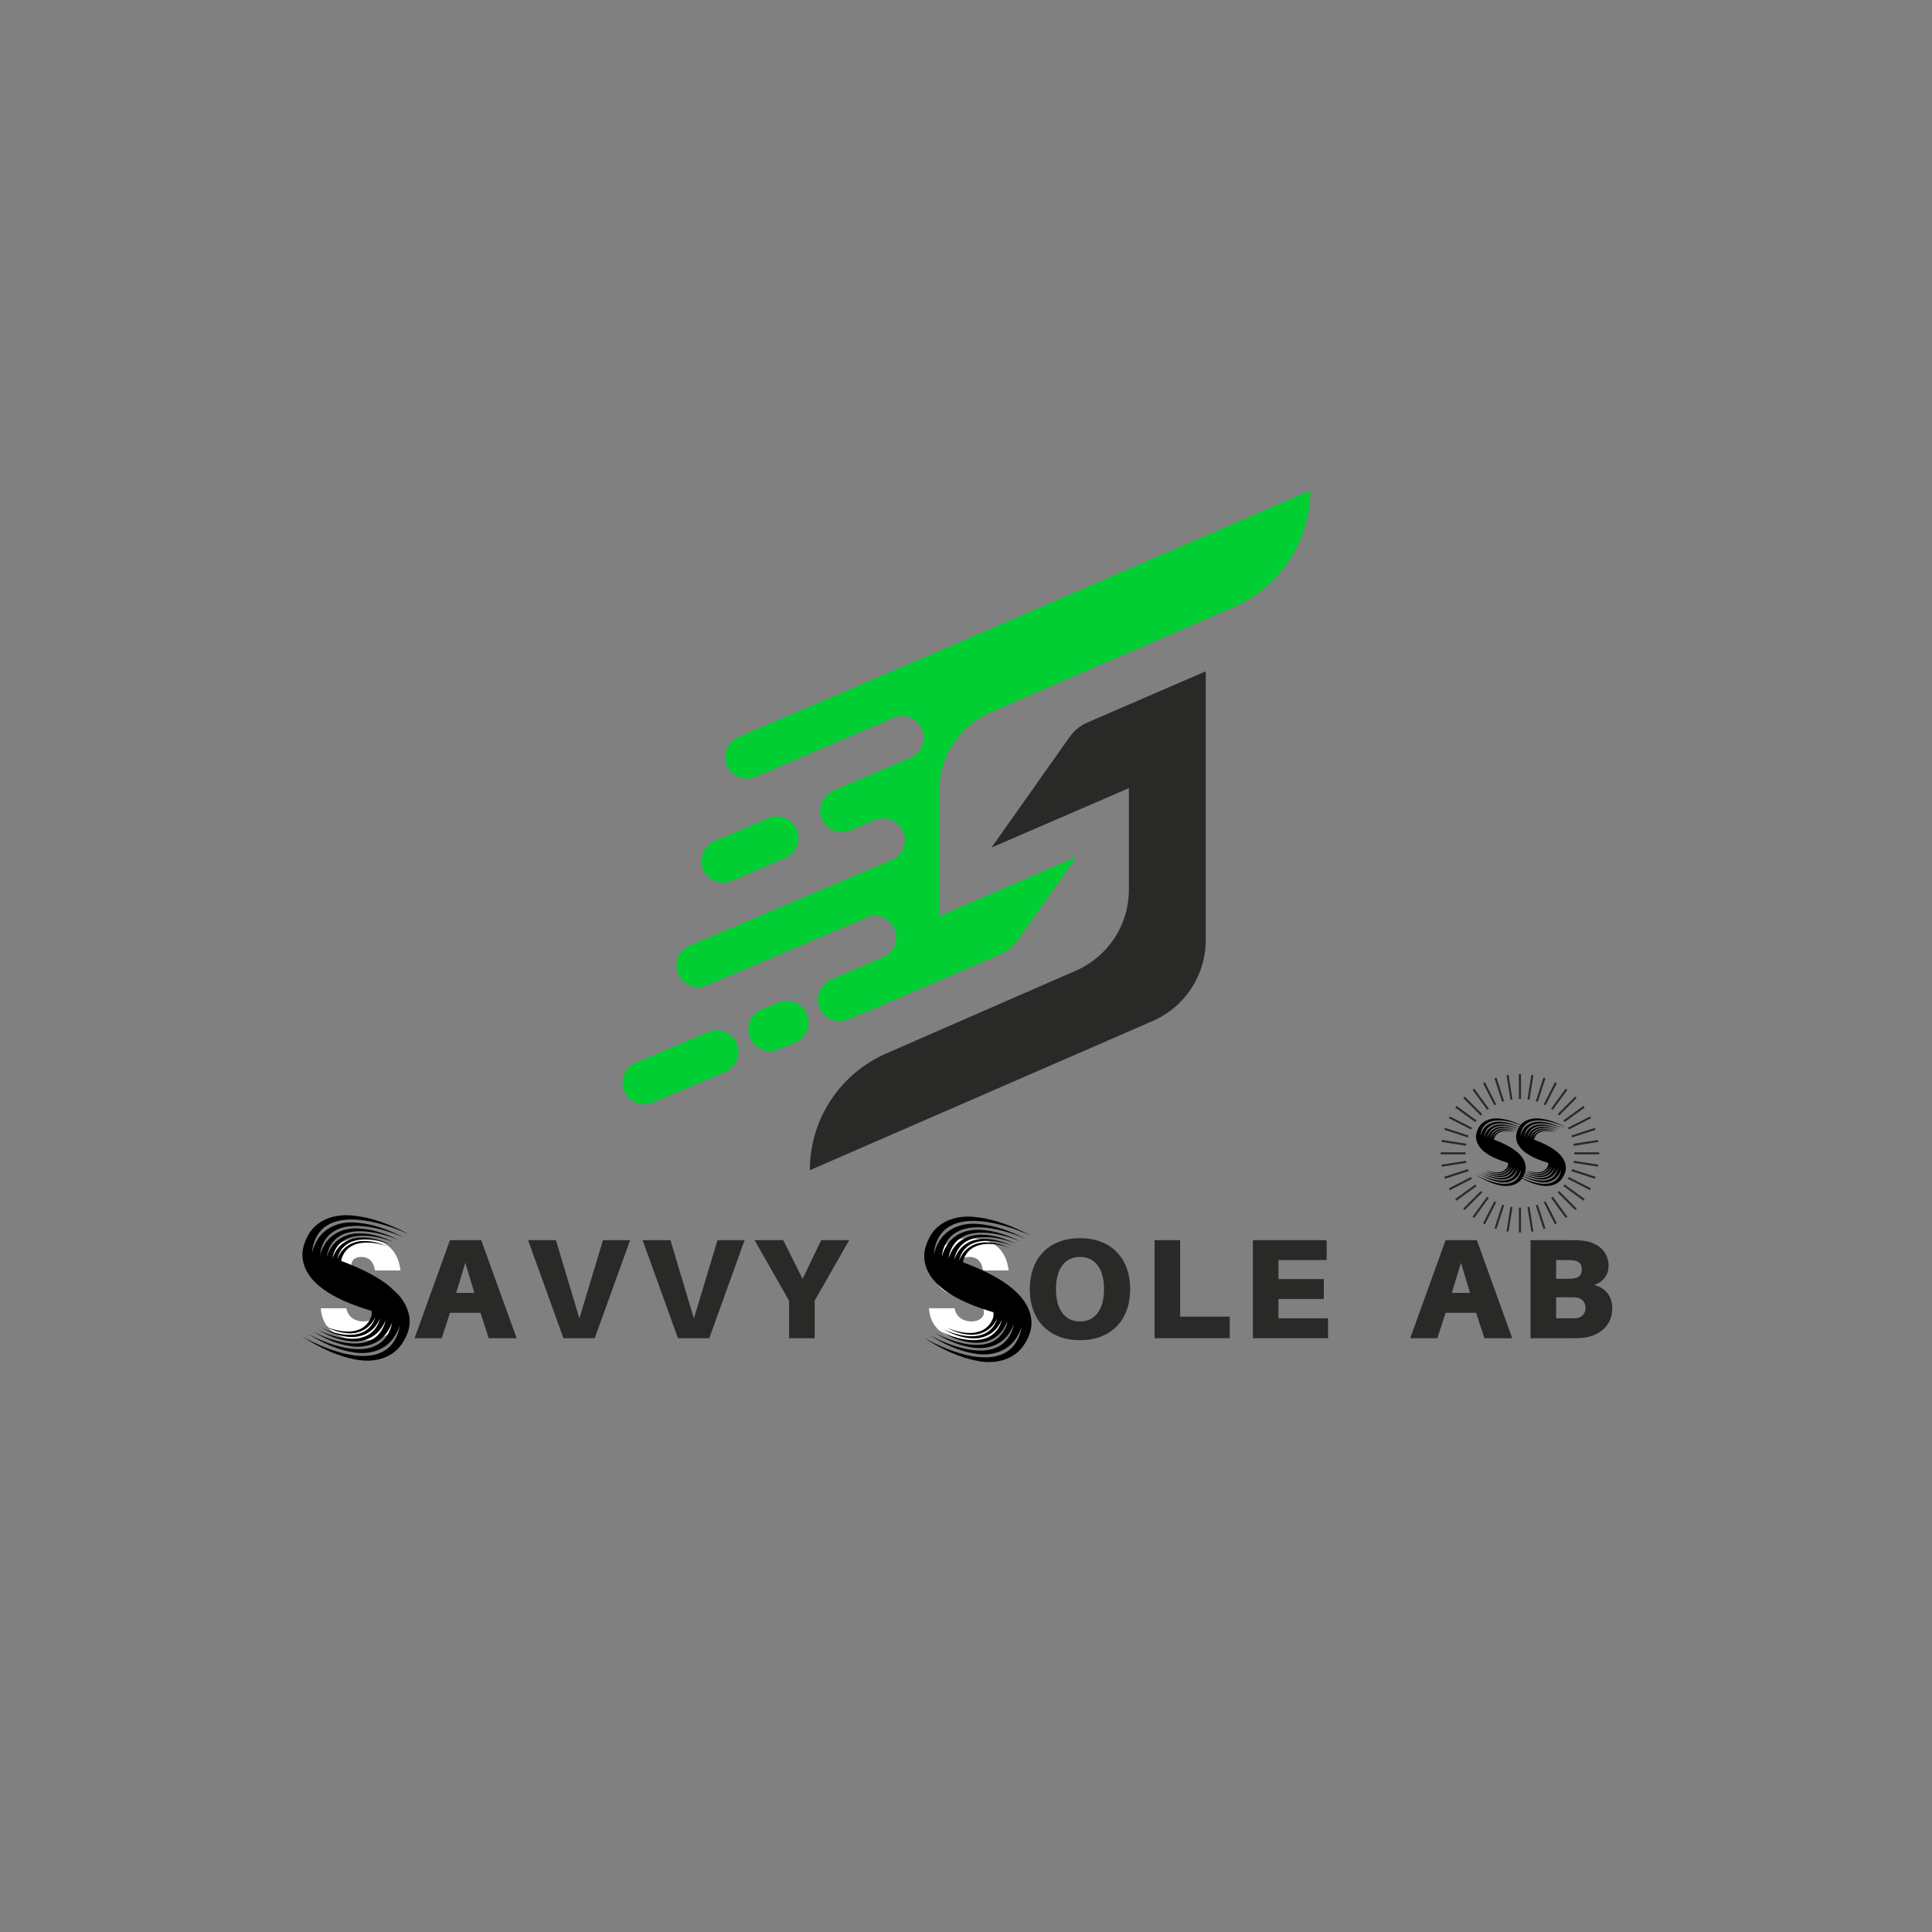 <svg xmlns="http://www.w3.org/2000/svg" xmlns:xlink="http://www.w3.org/1999/xlink" width="500" zoomAndPan="magnify" viewBox="0 0 375 375" height="500" preserveAspectRatio="xMidYMid meet" version="1.0"><rect x="0" y="0" width="375" height="375" fill="#808080" stroke="none"/><defs><g/><clipPath id="3d913d3c26"><path d="M 157 130 L 235 130 L 235 227.16 L 157 227.16 Z M 157 130 " clip-rule="nonzero"/></clipPath><clipPath id="7f49faf65b"><path d="M 120.832 199 L 144 199 L 144 215 L 120.832 215 Z M 120.832 199 " clip-rule="nonzero"/></clipPath><clipPath id="5e42c5004c"><path d="M 131 95.16 L 254.332 95.16 L 254.332 199 L 131 199 Z M 131 95.16 " clip-rule="nonzero"/></clipPath><clipPath id="cfd29c7596"><path d="M 58.555 235 L 79.555 235 L 79.555 265 L 58.555 265 Z M 58.555 235 " clip-rule="nonzero"/></clipPath><clipPath id="ceddea8e7f"><path d="M 179.25 236 L 200.25 236 L 200.25 265 L 179.25 265 Z M 179.25 236 " clip-rule="nonzero"/></clipPath><clipPath id="553bc064fe"><path d="M 286.418 217 L 296.168 217 L 296.168 231 L 286.418 231 Z M 286.418 217 " clip-rule="nonzero"/></clipPath><clipPath id="e566b762b1"><path d="M 279.648 208.48 L 310.398 208.48 L 310.398 239.23 L 279.648 239.23 Z M 279.648 208.48 " clip-rule="nonzero"/></clipPath><clipPath id="1f165b31fd"><path d="M 294.203 217 L 303.953 217 L 303.953 231 L 294.203 231 Z M 294.203 217 " clip-rule="nonzero"/></clipPath></defs><g clip-path="url(#3d913d3c26)"><path fill="#292927" d="M 207.605 143.059 L 201.09 152.277 L 192.453 164.508 L 219.113 152.977 L 219.113 172.711 C 219.113 173.543 219.051 174.367 218.934 175.188 C 218.812 176.012 218.633 176.82 218.395 177.617 C 218.156 178.41 217.859 179.188 217.512 179.938 C 217.16 180.691 216.754 181.414 216.297 182.109 C 215.84 182.805 215.336 183.461 214.785 184.082 C 214.23 184.703 213.637 185.281 213 185.816 C 212.363 186.352 211.691 186.84 210.984 187.277 C 210.277 187.715 209.543 188.098 208.777 188.426 L 172.02 204.473 C 170.922 204.953 169.867 205.508 168.852 206.141 C 167.836 206.773 166.871 207.477 165.957 208.246 C 165.043 209.02 164.188 209.852 163.395 210.746 C 162.602 211.645 161.879 212.59 161.223 213.59 C 160.57 214.59 159.988 215.633 159.484 216.715 C 158.98 217.801 158.559 218.914 158.219 220.059 C 157.875 221.203 157.617 222.367 157.445 223.551 C 157.273 224.734 157.188 225.922 157.188 227.117 L 157.188 227.137 L 223.691 198.195 C 224.457 197.863 225.191 197.48 225.898 197.043 C 226.605 196.605 227.281 196.121 227.918 195.586 C 228.555 195.051 229.148 194.473 229.703 193.852 C 230.254 193.227 230.758 192.57 231.215 191.875 C 231.672 191.18 232.078 190.457 232.43 189.703 C 232.781 188.949 233.074 188.176 233.312 187.379 C 233.551 186.582 233.73 185.773 233.852 184.953 C 233.973 184.129 234.031 183.305 234.031 182.473 L 234.031 130.301 L 211.09 140.227 C 209.66 140.844 208.5 141.785 207.605 143.059 Z M 207.605 143.059 " fill-opacity="1" fill-rule="nonzero"/></g><path fill="#00ce32" d="M 140.363 171.34 C 140.941 171.34 141.496 171.227 142.023 170.996 L 152.422 166.527 C 152.676 166.418 152.918 166.285 153.148 166.129 C 153.375 165.973 153.586 165.797 153.777 165.598 C 153.973 165.402 154.145 165.188 154.293 164.953 C 154.445 164.723 154.57 164.48 154.676 164.223 C 154.777 163.965 154.852 163.703 154.902 163.43 C 154.953 163.16 154.977 162.887 154.973 162.609 C 154.969 162.332 154.941 162.059 154.883 161.789 C 154.824 161.52 154.742 161.258 154.633 161.004 C 154.523 160.75 154.391 160.508 154.234 160.281 C 154.078 160.055 153.898 159.844 153.699 159.652 C 153.504 159.457 153.289 159.285 153.055 159.137 C 152.824 158.984 152.578 158.859 152.32 158.758 C 152.066 158.656 151.801 158.578 151.527 158.527 C 151.258 158.477 150.98 158.453 150.707 158.457 C 150.43 158.461 150.156 158.492 149.883 158.551 C 149.613 158.605 149.352 158.691 149.098 158.801 L 138.699 163.27 C 138.254 163.461 137.852 163.719 137.496 164.051 C 137.137 164.379 136.848 164.758 136.625 165.188 C 136.398 165.617 136.254 166.07 136.184 166.551 C 136.117 167.031 136.133 167.508 136.23 167.984 C 136.328 168.457 136.504 168.902 136.754 169.316 C 137.008 169.73 137.32 170.09 137.699 170.395 C 138.074 170.703 138.492 170.938 138.949 171.098 C 139.406 171.262 139.879 171.34 140.363 171.34 Z M 140.363 171.34 " fill-opacity="1" fill-rule="nonzero"/><path fill="#00ce32" d="M 151.07 194.598 L 147.793 195.938 C 147.539 196.047 147.297 196.18 147.07 196.336 C 146.84 196.492 146.629 196.668 146.438 196.867 C 146.242 197.062 146.07 197.277 145.918 197.512 C 145.77 197.742 145.641 197.984 145.539 198.242 C 145.438 198.5 145.359 198.762 145.309 199.035 C 145.258 199.309 145.234 199.582 145.238 199.855 C 145.242 200.133 145.273 200.406 145.332 200.676 C 145.387 200.949 145.473 201.211 145.582 201.465 C 145.691 201.719 145.824 201.957 145.98 202.188 C 146.137 202.414 146.312 202.625 146.512 202.816 C 146.711 203.008 146.926 203.18 147.16 203.332 C 147.391 203.48 147.637 203.609 147.891 203.711 C 148.148 203.812 148.414 203.891 148.688 203.938 C 148.961 203.988 149.234 204.012 149.512 204.008 C 149.789 204.004 150.062 203.973 150.332 203.918 C 150.602 203.859 150.867 203.777 151.121 203.668 L 154.398 202.328 C 154.652 202.219 154.895 202.086 155.121 201.93 C 155.352 201.77 155.562 201.594 155.754 201.395 C 155.945 201.199 156.117 200.984 156.27 200.754 C 156.418 200.52 156.547 200.277 156.648 200.02 C 156.75 199.762 156.824 199.5 156.875 199.227 C 156.926 198.957 156.949 198.684 156.945 198.406 C 156.941 198.133 156.91 197.859 156.855 197.59 C 156.797 197.32 156.711 197.059 156.605 196.805 C 156.496 196.551 156.363 196.309 156.203 196.082 C 156.047 195.855 155.871 195.645 155.672 195.453 C 155.477 195.258 155.258 195.09 155.027 194.938 C 154.797 194.789 154.551 194.66 154.293 194.559 C 154.039 194.457 153.773 194.379 153.5 194.328 C 153.23 194.277 152.957 194.254 152.68 194.258 C 152.402 194.262 152.129 194.293 151.859 194.348 C 151.586 194.406 151.324 194.488 151.07 194.598 Z M 151.07 194.598 " fill-opacity="1" fill-rule="nonzero"/><g clip-path="url(#7f49faf65b)"><path fill="#00ce32" d="M 137.465 200.32 L 123.383 206.266 C 123.129 206.375 122.887 206.508 122.656 206.664 C 122.43 206.82 122.219 206.996 122.027 207.195 C 121.832 207.395 121.66 207.605 121.512 207.84 C 121.359 208.07 121.234 208.316 121.129 208.57 C 121.027 208.828 120.953 209.094 120.902 209.363 C 120.852 209.637 120.828 209.91 120.832 210.184 C 120.836 210.461 120.867 210.734 120.922 211.004 C 120.98 211.273 121.062 211.535 121.172 211.789 C 121.281 212.043 121.414 212.285 121.574 212.512 C 121.73 212.738 121.906 212.949 122.105 213.145 C 122.305 213.336 122.52 213.508 122.75 213.656 C 122.984 213.809 123.227 213.934 123.484 214.035 C 123.742 214.137 124.008 214.215 124.277 214.266 C 124.551 214.316 124.824 214.34 125.102 214.336 C 125.379 214.332 125.652 214.301 125.922 214.242 C 126.195 214.188 126.457 214.102 126.711 213.992 L 140.793 208.047 C 141.047 207.941 141.289 207.809 141.516 207.648 C 141.742 207.492 141.953 207.316 142.148 207.117 C 142.34 206.922 142.512 206.707 142.664 206.473 C 142.812 206.242 142.941 206 143.043 205.742 C 143.145 205.484 143.223 205.223 143.273 204.949 C 143.324 204.68 143.348 204.406 143.344 204.129 C 143.34 203.852 143.309 203.578 143.25 203.309 C 143.191 203.039 143.109 202.777 143 202.523 C 142.891 202.27 142.758 202.027 142.602 201.801 C 142.445 201.574 142.266 201.363 142.07 201.172 C 141.871 200.977 141.656 200.809 141.422 200.656 C 141.191 200.508 140.945 200.379 140.688 200.277 C 140.434 200.176 140.168 200.098 139.895 200.047 C 139.625 200 139.348 199.977 139.07 199.977 C 138.797 199.98 138.523 200.012 138.25 200.07 C 137.98 200.129 137.719 200.211 137.465 200.32 Z M 137.465 200.32 " fill-opacity="1" fill-rule="nonzero"/></g><g clip-path="url(#5e42c5004c)"><path fill="#00ce32" d="M 254.332 95.188 C 254.332 96.387 254.242 97.578 254.07 98.762 C 253.898 99.949 253.637 101.117 253.293 102.266 C 252.949 103.414 252.523 104.531 252.02 105.617 C 251.512 106.703 250.93 107.746 250.27 108.75 C 249.609 109.75 248.883 110.699 248.086 111.594 C 247.289 112.492 246.43 113.324 245.512 114.098 C 244.594 114.867 243.621 115.57 242.602 116.199 C 241.582 116.832 240.52 117.383 239.418 117.859 L 214.289 128.734 L 192.254 138.27 C 191.52 138.586 190.812 138.953 190.133 139.375 C 189.457 139.793 188.809 140.258 188.199 140.773 C 187.59 141.285 187.016 141.84 186.488 142.438 C 185.957 143.031 185.473 143.664 185.035 144.328 C 184.598 144.996 184.207 145.691 183.871 146.414 C 183.535 147.137 183.25 147.879 183.023 148.641 C 182.793 149.406 182.621 150.184 182.508 150.973 C 182.391 151.758 182.332 152.551 182.332 153.348 L 182.332 177.824 L 208.996 166.285 L 200.453 178.352 L 197.469 182.57 C 196.645 183.738 195.578 184.609 194.27 185.18 L 167.422 196.754 L 167.422 196.664 L 164.637 197.859 C 164.363 197.977 164.082 198.062 163.793 198.121 C 163.5 198.18 163.207 198.207 162.91 198.199 C 162.613 198.195 162.32 198.16 162.035 198.098 C 161.746 198.031 161.465 197.938 161.195 197.812 C 160.93 197.688 160.676 197.535 160.438 197.359 C 160.203 197.18 159.984 196.98 159.789 196.758 C 159.598 196.535 159.426 196.293 159.285 196.035 C 159.141 195.777 159.023 195.508 158.938 195.223 C 158.793 194.719 158.742 194.207 158.785 193.684 C 158.828 193.16 158.965 192.66 159.191 192.188 C 159.418 191.715 159.723 191.297 160.102 190.938 C 160.484 190.574 160.918 190.293 161.402 190.09 L 169.004 186.832 L 171.348 185.824 C 171.828 185.625 172.258 185.344 172.637 184.984 C 173.016 184.625 173.316 184.211 173.539 183.742 C 173.762 183.27 173.895 182.777 173.934 182.258 C 173.973 181.738 173.914 181.227 173.766 180.73 C 173.613 180.23 173.379 179.777 173.059 179.363 C 172.738 178.953 172.355 178.613 171.91 178.344 C 171.461 178.074 170.984 177.895 170.469 177.805 C 169.953 177.711 169.441 177.719 168.93 177.816 L 137.176 191.258 C 136.922 191.367 136.66 191.453 136.391 191.508 C 136.117 191.566 135.844 191.598 135.566 191.602 C 135.293 191.605 135.016 191.582 134.746 191.531 C 134.473 191.48 134.207 191.402 133.949 191.301 C 133.695 191.199 133.449 191.074 133.219 190.922 C 132.984 190.773 132.77 190.602 132.57 190.41 C 132.371 190.215 132.195 190.004 132.039 189.777 C 131.883 189.551 131.75 189.309 131.641 189.055 C 131.531 188.801 131.445 188.539 131.391 188.27 C 131.332 188 131.301 187.727 131.297 187.449 C 131.293 187.176 131.316 186.902 131.367 186.629 C 131.418 186.359 131.496 186.094 131.598 185.836 C 131.699 185.582 131.824 185.336 131.977 185.105 C 132.129 184.875 132.301 184.66 132.492 184.461 C 132.684 184.262 132.895 184.086 133.125 183.93 C 133.352 183.773 133.594 183.641 133.848 183.531 L 170.129 168.184 C 170.156 168.172 170.176 168.164 170.203 168.156 L 173.137 166.898 C 173.387 166.789 173.625 166.652 173.848 166.496 C 174.074 166.336 174.281 166.16 174.469 165.961 C 174.66 165.762 174.828 165.547 174.977 165.316 C 175.121 165.086 175.246 164.844 175.348 164.59 C 175.445 164.332 175.52 164.07 175.57 163.801 C 175.617 163.531 175.641 163.262 175.633 162.988 C 175.629 162.711 175.598 162.441 175.543 162.176 C 175.484 161.906 175.402 161.648 175.293 161.395 C 175.184 161.145 175.055 160.906 174.898 160.68 C 174.742 160.453 174.566 160.246 174.371 160.051 C 174.176 159.859 173.961 159.691 173.734 159.539 C 173.504 159.391 173.262 159.262 173.008 159.16 C 172.754 159.055 172.492 158.977 172.223 158.926 C 171.953 158.875 171.68 158.848 171.406 158.848 C 171.133 158.848 170.859 158.875 170.59 158.93 C 170.324 158.984 170.062 159.062 169.809 159.168 L 167.422 160.191 L 167.422 160.18 L 165.059 161.188 C 164.805 161.297 164.543 161.383 164.27 161.438 C 164 161.496 163.727 161.527 163.449 161.531 C 163.172 161.531 162.898 161.508 162.629 161.461 C 162.355 161.41 162.09 161.332 161.836 161.23 C 161.578 161.129 161.332 161 161.102 160.852 C 160.867 160.699 160.652 160.527 160.457 160.336 C 160.258 160.145 160.082 159.934 159.922 159.707 C 159.766 159.477 159.633 159.238 159.523 158.984 C 159.414 158.73 159.332 158.469 159.273 158.199 C 159.219 157.93 159.188 157.656 159.184 157.379 C 159.18 157.102 159.203 156.828 159.254 156.559 C 159.305 156.285 159.379 156.023 159.484 155.766 C 159.586 155.512 159.711 155.266 159.863 155.035 C 160.012 154.805 160.184 154.59 160.379 154.391 C 160.57 154.191 160.781 154.016 161.008 153.859 C 161.238 153.703 161.477 153.57 161.73 153.461 L 172.141 149.004 C 172.207 148.977 172.27 148.957 172.332 148.934 L 176.797 147.02 C 177.047 146.906 177.281 146.773 177.504 146.617 C 177.73 146.461 177.934 146.285 178.125 146.086 C 178.312 145.891 178.48 145.676 178.629 145.449 C 178.777 145.219 178.898 144.977 179 144.723 C 179.102 144.469 179.176 144.211 179.227 143.941 C 179.273 143.676 179.297 143.402 179.297 143.133 C 179.293 142.859 179.262 142.59 179.207 142.324 C 179.152 142.055 179.07 141.797 178.965 141.547 C 178.859 141.293 178.73 141.055 178.578 140.832 C 178.426 140.605 178.254 140.395 178.059 140.203 C 177.867 140.008 177.656 139.836 177.43 139.688 C 177.203 139.535 176.965 139.406 176.711 139.301 C 176.461 139.195 176.203 139.113 175.934 139.059 C 175.668 139.004 175.395 138.977 175.125 138.973 C 174.852 138.969 174.578 138.992 174.312 139.043 C 174.043 139.094 173.781 139.168 173.527 139.27 L 146.633 150.797 C 146.379 150.906 146.117 150.988 145.848 151.047 C 145.574 151.102 145.301 151.133 145.023 151.137 C 144.75 151.141 144.473 151.117 144.203 151.066 C 143.93 151.016 143.664 150.941 143.406 150.84 C 143.152 150.734 142.906 150.609 142.676 150.461 C 142.441 150.309 142.227 150.137 142.027 149.945 C 141.832 149.75 141.652 149.543 141.496 149.312 C 141.34 149.086 141.207 148.844 141.098 148.594 C 140.988 148.34 140.906 148.078 140.848 147.805 C 140.789 147.535 140.758 147.262 140.758 146.988 C 140.754 146.711 140.777 146.438 140.828 146.164 C 140.875 145.895 140.953 145.629 141.055 145.375 C 141.16 145.117 141.285 144.871 141.438 144.641 C 141.586 144.41 141.758 144.195 141.953 143.996 C 142.145 143.801 142.355 143.621 142.582 143.465 C 142.812 143.309 143.051 143.176 143.309 143.066 L 184.746 125.297 Z M 254.332 95.188 " fill-opacity="1" fill-rule="nonzero"/></g><g fill="#ffffff" fill-opacity="1"><g transform="translate(61.325, 259.748)"><g><path d="M 8.883 -19.418 C 5.102 -19.418 1.684 -17.352 1.684 -13.684 C 1.684 -9.875 4.219 -8.523 8.551 -7.449 C 10.895 -6.867 11.613 -6.012 11.613 -5.02 C 11.613 -3.973 10.566 -3.254 9.188 -3.254 C 7.695 -3.254 6.234 -4.027 5.902 -5.82 L 0.938 -5.82 C 1.242 -1.543 4.496 0.387 9.324 0.387 C 13.156 0.387 16.801 -1.543 16.801 -5.352 C 16.801 -8.277 15.09 -10.371 10.895 -11.363 C 7.75 -12.109 6.867 -12.855 6.867 -14.066 C 6.867 -15.227 7.641 -15.777 8.773 -15.777 C 10.398 -15.777 11.227 -14.73 11.449 -13.156 L 16.414 -13.156 C 16 -16.688 13.902 -19.418 8.883 -19.418 Z M 8.883 -19.418 "/></g></g></g><g fill="#292927" fill-opacity="1"><g transform="translate(80.357, 259.748)"><g><path d="M 12.91 -4.938 L 14.508 0 L 19.918 0 L 13.047 -19.035 L 6.98 -19.035 L 0.109 0 L 5.379 0 L 6.98 -4.938 Z M 9.957 -14.648 L 11.723 -8.801 L 8.191 -8.801 Z M 9.957 -14.648 "/></g></g></g><g fill="#292927" fill-opacity="1"><g transform="translate(101.617, 259.748)"><g><path d="M 13.82 0 L 20.688 -19.035 L 15.422 -19.035 L 10.84 -3.836 L 6.289 -19.035 L 0.883 -19.035 L 7.75 0 Z M 13.82 0 "/></g></g></g><g fill="#292927" fill-opacity="1"><g transform="translate(123.843, 259.748)"><g><path d="M 13.82 0 L 20.688 -19.035 L 15.422 -19.035 L 10.84 -3.836 L 6.289 -19.035 L 0.883 -19.035 L 7.75 0 Z M 13.82 0 "/></g></g></g><g fill="#292927" fill-opacity="1"><g transform="translate(146.068, 259.748)"><g><path d="M 12.055 -7.281 L 18.758 -19.035 L 13.324 -19.035 L 9.711 -11.504 L 5.957 -19.035 L 0.387 -19.035 L 7.09 -7.281 L 7.09 0 L 12.055 0 Z M 12.055 -7.281 "/></g></g></g><g fill="#292927" fill-opacity="1"><g transform="translate(166.126, 259.748)"><g/></g></g><g fill="#292927" fill-opacity="1"><g transform="translate(172.745, 259.748)"><g/></g></g><g fill="#ffffff" fill-opacity="1"><g transform="translate(179.368, 259.748)"><g><path d="M 8.883 -19.418 C 5.102 -19.418 1.684 -17.352 1.684 -13.684 C 1.684 -9.875 4.219 -8.523 8.551 -7.449 C 10.895 -6.867 11.613 -6.012 11.613 -5.02 C 11.613 -3.973 10.566 -3.254 9.188 -3.254 C 7.695 -3.254 6.234 -4.027 5.902 -5.82 L 0.938 -5.82 C 1.242 -1.543 4.496 0.387 9.324 0.387 C 13.156 0.387 16.801 -1.543 16.801 -5.352 C 16.801 -8.277 15.09 -10.371 10.895 -11.363 C 7.75 -12.109 6.867 -12.855 6.867 -14.066 C 6.867 -15.227 7.641 -15.777 8.773 -15.777 C 10.398 -15.777 11.227 -14.73 11.449 -13.156 L 16.414 -13.156 C 16 -16.688 13.902 -19.418 8.883 -19.418 Z M 8.883 -19.418 "/></g></g></g><g fill="#292927" fill-opacity="1"><g transform="translate(198.399, 259.748)"><g><path d="M 11.227 -19.418 C 5.297 -19.418 1.488 -15.641 1.488 -9.516 C 1.488 -3.422 5.297 0.387 11.227 0.387 C 17.156 0.387 20.965 -3.422 20.965 -9.516 C 20.965 -15.641 17.156 -19.418 11.227 -19.418 Z M 11.227 -3.254 C 8.359 -3.254 6.566 -5.488 6.566 -9.516 C 6.566 -13.57 8.359 -15.777 11.227 -15.777 C 14.098 -15.777 15.891 -13.57 15.891 -9.516 C 15.891 -5.488 14.098 -3.254 11.227 -3.254 Z M 11.227 -3.254 "/></g></g></g><g fill="#292927" fill-opacity="1"><g transform="translate(221.893, 259.748)"><g><path d="M 16.801 -4.191 L 7.172 -4.191 L 7.172 -19.035 L 2.207 -19.035 L 2.207 0 L 16.801 0 Z M 16.801 -4.191 "/></g></g></g><g fill="#292927" fill-opacity="1"><g transform="translate(240.976, 259.748)"><g><path d="M 16.801 -3.863 L 7.172 -3.863 L 7.172 -7.613 L 15.973 -7.613 L 15.973 -11.477 L 7.172 -11.477 L 7.172 -15.172 L 16.523 -15.172 L 16.523 -19.035 L 2.207 -19.035 L 2.207 0 L 16.801 0 Z M 16.801 -3.863 "/></g></g></g><g fill="#292927" fill-opacity="1"><g transform="translate(260.368, 259.748)"><g/></g></g><g fill="#292927" fill-opacity="1"><g transform="translate(266.987, 259.748)"><g/></g></g><g fill="#292927" fill-opacity="1"><g transform="translate(273.61, 259.748)"><g><path d="M 12.91 -4.938 L 14.508 0 L 19.918 0 L 13.047 -19.035 L 6.98 -19.035 L 0.109 0 L 5.379 0 L 6.98 -4.938 Z M 9.957 -14.648 L 11.723 -8.801 L 8.191 -8.801 Z M 9.957 -14.648 "/></g></g></g><g fill="#292927" fill-opacity="1"><g transform="translate(294.871, 259.748)"><g><path d="M 14.566 -10.344 C 16.441 -11.008 17.352 -12.332 17.352 -14.066 C 17.352 -16.551 15.586 -18.539 12.441 -18.922 C 11.477 -19.035 11.035 -19.035 10.012 -19.035 L 2.207 -19.035 L 2.207 0 L 9.793 0 C 11.008 0 11.641 0 12.605 -0.109 C 15.172 -0.414 18.066 -2.18 18.066 -5.738 C 18.066 -8.055 16.965 -9.656 14.566 -10.344 Z M 7.172 -15.172 L 9.406 -15.172 C 9.848 -15.172 10.289 -15.145 10.648 -15.09 C 11.586 -14.949 12.164 -14.426 12.164 -13.352 C 12.164 -12.219 11.531 -11.75 10.621 -11.613 C 10.262 -11.559 9.848 -11.531 9.406 -11.531 L 7.172 -11.531 Z M 11.09 -3.891 C 10.73 -3.863 10.289 -3.863 9.848 -3.863 L 7.172 -3.863 L 7.172 -7.945 L 9.711 -7.945 C 10.152 -7.945 10.594 -7.945 10.953 -7.918 C 11.973 -7.836 12.883 -7.172 12.883 -5.902 C 12.883 -4.66 11.973 -3.945 11.09 -3.891 Z M 11.09 -3.891 "/></g></g></g><g clip-path="url(#cfd29c7596)"><path fill="#000000" d="M 78.305 260.387 C 76.547 263.438 72.973 264.609 69.199 263.91 C 65.305 263.219 61.766 261.434 58.559 259.34 C 64.027 262.469 74.227 266.262 77.105 259.133 C 77.371 258.492 77.52 257.879 77.566 257.293 C 77.367 258.004 77.031 258.684 76.629 259.32 C 75.035 261.941 71.938 263.016 68.723 262.504 C 65.406 262.004 62.422 260.57 59.73 258.871 C 64.332 261.398 72.965 264.383 75.633 258.285 C 75.879 257.738 76.023 257.215 76.082 256.719 C 75.887 257.324 75.582 257.906 75.219 258.457 C 73.781 260.711 71.098 261.684 68.355 261.324 C 65.527 260.977 63.012 259.828 60.75 258.445 C 64.621 260.484 71.941 262.82 74.395 257.602 C 74.621 257.133 74.762 256.688 74.824 256.262 C 74.641 256.781 74.363 257.281 74.035 257.754 C 72.738 259.695 70.41 260.578 68.074 260.336 C 65.66 260.102 63.535 259.184 61.637 258.066 C 64.898 259.707 71.102 261.523 73.352 257.047 C 73.559 256.648 73.691 256.27 73.758 255.91 C 73.586 256.352 73.336 256.777 73.039 257.188 C 71.875 258.859 69.855 259.656 67.859 259.504 C 65.797 259.359 64 258.629 62.406 257.723 C 65.152 259.039 70.422 260.441 72.477 256.605 C 72.664 256.258 72.785 255.934 72.852 255.629 C 72.695 256.008 72.469 256.375 72.203 256.727 C 71.16 258.168 69.406 258.891 67.699 258.801 C 65.934 258.727 64.418 258.148 63.074 257.414 C 65.395 258.469 69.871 259.539 71.734 256.246 C 72.145 255.543 72.234 254.941 72.094 254.43 C 66.641 252.812 59.453 249.863 58.738 244.27 C 58.57 242.816 58.965 241.43 59.598 240.16 C 61.094 236.992 64.57 235.543 68.41 235.934 C 72.367 236.309 76.066 237.797 79.461 239.617 C 73.715 236.949 63.172 234.008 60.91 241.309 C 60.699 241.965 60.602 242.582 60.605 243.168 C 60.746 242.445 61.02 241.746 61.371 241.082 C 62.738 238.352 65.746 237.043 69.008 237.293 C 72.371 237.52 75.48 238.703 78.324 240.176 C 73.5 238.035 64.598 235.77 62.457 242.031 C 62.258 242.594 62.156 243.121 62.141 243.621 C 62.281 243.004 62.539 242.402 62.855 241.828 C 64.102 239.477 66.703 238.293 69.477 238.43 C 72.34 238.551 74.957 239.488 77.34 240.676 C 73.289 238.965 65.762 237.234 63.754 242.609 C 63.566 243.094 63.469 243.547 63.441 243.973 C 63.578 243.441 63.812 242.926 64.102 242.43 C 65.23 240.398 67.484 239.336 69.844 239.391 C 72.285 239.43 74.488 240.168 76.488 241.125 C 73.082 239.762 66.711 238.457 64.844 243.074 C 64.68 243.469 64.586 243.84 64.547 244.184 C 64.547 244.188 64.551 244.188 64.555 244.188 C 64.688 243.754 64.895 243.324 65.145 242.914 C 66.168 241.16 68.121 240.207 70.133 240.199 C 72.211 240.176 74.07 240.758 75.746 241.527 C 72.879 240.441 67.484 239.473 65.762 243.445 C 65.602 243.801 65.508 244.133 65.469 244.441 C 65.594 244.055 65.789 243.672 66.023 243.301 C 66.945 241.789 68.637 240.93 70.352 240.883 C 72.125 240.816 73.695 241.266 75.102 241.887 C 72.691 241.023 68.117 240.324 66.531 243.738 C 66.355 244.109 66.262 244.445 66.23 244.754 C 66.348 244.797 66.469 244.84 66.586 244.883 C 71.914 246.906 79.281 250.48 79.516 256.34 C 79.555 257.809 79.043 259.164 78.305 260.387 Z M 78.305 260.387 " fill-opacity="1" fill-rule="nonzero"/></g><g clip-path="url(#ceddea8e7f)"><path fill="#000000" d="M 199 260.656 C 197.242 263.707 193.668 264.879 189.895 264.18 C 186 263.488 182.461 261.699 179.25 259.605 C 184.723 262.738 194.922 266.527 197.797 259.402 C 198.066 258.762 198.215 258.148 198.262 257.559 C 198.062 258.273 197.727 258.949 197.324 259.59 C 195.73 262.211 192.633 263.281 189.418 262.773 C 186.102 262.273 183.117 260.84 180.426 259.137 C 185.027 261.668 193.66 264.652 196.328 258.555 C 196.574 258.008 196.719 257.484 196.777 256.984 C 196.582 257.594 196.277 258.176 195.914 258.723 C 194.473 260.98 191.789 261.953 189.051 261.594 C 186.223 261.242 183.703 260.094 181.445 258.715 C 185.316 260.754 192.633 263.09 195.09 257.867 C 195.316 257.398 195.453 256.953 195.52 256.531 C 195.336 257.051 195.059 257.551 194.73 258.023 C 193.434 259.965 191.105 260.848 188.77 260.602 C 186.355 260.367 184.23 259.453 182.332 258.332 C 185.59 259.973 191.797 261.789 194.047 257.316 C 194.254 256.914 194.387 256.535 194.453 256.176 C 194.281 256.617 194.031 257.047 193.734 257.453 C 192.57 259.125 190.551 259.926 188.555 259.77 C 186.492 259.625 184.695 258.898 183.102 257.992 C 185.848 259.309 191.117 260.711 193.172 256.871 C 193.359 256.527 193.48 256.203 193.547 255.898 C 193.391 256.277 193.164 256.645 192.898 256.996 C 191.855 258.438 190.102 259.156 188.395 259.07 C 186.629 258.992 185.109 258.414 183.77 257.684 C 186.09 258.738 190.562 259.809 192.43 256.516 C 192.84 255.809 192.926 255.211 192.789 254.699 C 187.336 253.082 180.148 250.133 179.43 244.539 C 179.266 243.086 179.66 241.699 180.293 240.426 C 181.789 237.258 185.266 235.812 189.105 236.203 C 193.062 236.578 196.762 238.062 200.152 239.883 C 194.406 237.219 183.867 234.273 181.605 241.574 C 181.391 242.23 181.297 242.852 181.297 243.438 C 181.438 242.715 181.715 242.016 182.066 241.352 C 183.434 238.621 186.441 237.312 189.703 237.559 C 193.066 237.789 196.176 238.973 199.02 240.445 C 194.195 238.305 185.293 236.035 183.152 242.297 C 182.953 242.859 182.852 243.391 182.836 243.891 C 182.977 243.27 183.23 242.668 183.551 242.098 C 184.797 239.742 187.398 238.562 190.172 238.699 C 193.035 238.82 195.652 239.758 198.035 240.945 C 193.984 239.234 186.453 237.504 184.449 242.879 C 184.262 243.359 184.164 243.812 184.137 244.238 C 184.273 243.711 184.508 243.191 184.797 242.695 C 185.926 240.668 188.18 239.605 190.539 239.66 C 192.977 239.699 195.184 240.438 197.184 241.395 C 193.777 240.027 187.406 238.723 185.539 243.344 C 185.375 243.738 185.277 244.105 185.238 244.453 C 185.242 244.453 185.246 244.453 185.25 244.457 C 185.383 244.02 185.59 243.594 185.84 243.18 C 186.863 241.43 188.816 240.473 190.828 240.469 C 192.906 240.445 194.766 241.023 196.441 241.797 C 193.574 240.711 188.18 239.742 186.457 243.711 C 186.297 244.07 186.203 244.402 186.164 244.707 C 186.289 244.32 186.484 243.938 186.719 243.57 C 187.641 242.055 189.332 241.199 191.047 241.148 C 192.82 241.082 194.391 241.535 195.797 242.152 C 193.387 241.293 188.812 240.59 187.227 244.008 C 187.051 244.379 186.957 244.715 186.926 245.023 C 187.043 245.062 187.16 245.105 187.281 245.148 C 192.609 247.172 199.977 250.746 200.211 256.609 C 200.25 258.078 199.738 259.434 199 260.656 Z M 199 260.656 " fill-opacity="1" fill-rule="nonzero"/></g><g clip-path="url(#553bc064fe)"><path fill="#000000" d="M 295.586 228.477 C 294.77 229.898 293.113 230.441 291.363 230.117 C 289.555 229.793 287.91 228.965 286.422 227.988 C 288.961 229.445 293.695 231.211 295.031 227.895 C 295.152 227.598 295.223 227.312 295.246 227.039 C 295.152 227.371 294.996 227.684 294.809 227.98 C 294.07 229.203 292.633 229.699 291.141 229.461 C 289.602 229.23 288.219 228.562 286.969 227.77 C 289.102 228.949 293.109 230.336 294.348 227.5 C 294.461 227.246 294.527 227.004 294.555 226.77 C 294.465 227.055 294.324 227.324 294.156 227.578 C 293.488 228.629 292.242 229.082 290.969 228.914 C 289.656 228.75 288.488 228.219 287.441 227.574 C 289.238 228.523 292.633 229.609 293.773 227.18 C 293.879 226.965 293.941 226.758 293.973 226.559 C 293.887 226.801 293.758 227.031 293.605 227.254 C 293.004 228.156 291.922 228.566 290.84 228.453 C 289.719 228.344 288.73 227.918 287.852 227.398 C 289.363 228.16 292.246 229.004 293.289 226.926 C 293.383 226.738 293.445 226.562 293.477 226.395 C 293.398 226.602 293.281 226.801 293.145 226.988 C 292.602 227.766 291.668 228.137 290.738 228.066 C 289.781 228 288.949 227.66 288.207 227.238 C 289.484 227.852 291.93 228.504 292.883 226.719 C 292.969 226.559 293.027 226.406 293.059 226.266 C 292.984 226.441 292.879 226.613 292.754 226.773 C 292.27 227.445 291.457 227.781 290.664 227.742 C 289.848 227.703 289.141 227.438 288.52 227.094 C 289.594 227.586 291.672 228.082 292.539 226.551 C 292.727 226.223 292.77 225.945 292.703 225.707 C 290.172 224.953 286.84 223.582 286.508 220.98 C 286.43 220.305 286.613 219.66 286.906 219.07 C 287.602 217.598 289.215 216.922 290.996 217.105 C 292.832 217.277 294.547 217.969 296.121 218.816 C 293.457 217.578 288.566 216.207 287.516 219.602 C 287.414 219.91 287.371 220.195 287.371 220.469 C 287.438 220.133 287.566 219.809 287.727 219.5 C 288.363 218.23 289.758 217.621 291.273 217.734 C 292.832 217.84 294.277 218.391 295.598 219.078 C 293.355 218.082 289.227 217.027 288.23 219.938 C 288.141 220.199 288.094 220.449 288.086 220.68 C 288.152 220.391 288.27 220.113 288.418 219.844 C 288.996 218.75 290.203 218.203 291.488 218.266 C 292.82 218.32 294.035 218.758 295.141 219.309 C 293.258 218.516 289.766 217.707 288.836 220.207 C 288.746 220.434 288.703 220.645 288.688 220.844 C 288.754 220.598 288.863 220.355 288.996 220.125 C 289.52 219.18 290.566 218.688 291.66 218.711 C 292.793 218.73 293.816 219.074 294.742 219.52 C 293.164 218.883 290.207 218.277 289.34 220.426 C 289.266 220.609 289.219 220.781 289.203 220.941 C 289.203 220.941 289.203 220.941 289.207 220.941 C 289.266 220.742 289.363 220.543 289.48 220.352 C 289.953 219.535 290.859 219.09 291.793 219.09 C 292.758 219.078 293.621 219.348 294.398 219.707 C 293.07 219.199 290.566 218.75 289.766 220.598 C 289.691 220.762 289.648 220.918 289.629 221.062 C 289.688 220.879 289.777 220.703 289.887 220.531 C 290.316 219.828 291.102 219.43 291.898 219.406 C 292.719 219.375 293.449 219.586 294.102 219.871 C 292.98 219.473 290.859 219.145 290.125 220.734 C 290.043 220.906 289.996 221.062 289.984 221.207 C 290.039 221.227 290.094 221.246 290.148 221.266 C 292.621 222.207 296.039 223.871 296.148 226.594 C 296.168 227.277 295.93 227.91 295.586 228.477 Z M 295.586 228.477 " fill-opacity="1" fill-rule="nonzero"/></g><g clip-path="url(#e566b762b1)"><path fill="#292927" d="M 295.219 213.297 L 294.816 213.297 L 294.816 208.48 L 295.219 208.48 Z M 293.566 213.391 L 292.812 208.633 L 292.418 208.699 L 293.172 213.457 Z M 291.949 213.75 L 290.461 209.168 L 290.082 209.293 L 291.566 213.875 Z M 290.41 214.359 L 288.223 210.066 L 287.863 210.25 L 290.051 214.543 Z M 288.977 215.191 L 286.148 211.297 L 285.828 211.531 L 288.652 215.426 Z M 287.703 216.246 L 284.289 212.844 L 284.004 213.129 L 287.41 216.531 Z M 286.598 217.484 L 282.699 214.652 L 282.465 214.973 L 286.363 217.809 Z M 285.703 218.883 L 281.414 216.695 L 281.23 217.051 L 285.527 219.242 Z M 285.043 220.398 L 280.461 218.914 L 280.336 219.293 L 284.918 220.781 Z M 284.625 222.004 L 279.867 221.246 L 279.801 221.645 L 284.562 222.398 Z M 284.465 223.656 L 279.648 223.656 L 279.648 224.059 L 284.465 224.059 Z M 284.625 225.707 L 284.562 225.312 L 279.801 226.066 L 279.867 226.461 Z M 285.043 227.309 L 284.918 226.93 L 280.336 228.414 L 280.461 228.797 Z M 285.703 228.824 L 285.52 228.469 L 281.23 230.656 L 281.414 231.016 Z M 286.598 230.223 L 286.363 229.902 L 282.465 232.734 L 282.699 233.059 Z M 287.703 231.461 L 287.414 231.176 L 284.012 234.582 L 284.297 234.867 Z M 288.977 232.516 L 288.652 232.281 L 285.82 236.176 L 286.141 236.41 Z M 290.41 233.352 L 290.051 233.168 L 287.863 237.457 L 288.223 237.641 Z M 291.949 233.957 L 291.566 233.832 L 290.082 238.418 L 290.461 238.543 Z M 293.566 234.316 L 293.172 234.25 L 292.418 239.008 L 292.812 239.074 Z M 295.219 234.41 L 294.816 234.41 L 294.816 239.23 L 295.219 239.23 Z M 297.629 239.008 L 296.875 234.25 L 296.48 234.316 L 297.234 239.074 Z M 299.965 238.418 L 298.48 233.832 L 298.098 233.957 L 299.586 238.543 Z M 302.184 237.465 L 299.996 233.176 L 299.637 233.359 L 301.824 237.648 Z M 304.227 236.176 L 301.395 232.281 L 301.07 232.516 L 303.902 236.41 Z M 306.035 234.586 L 302.629 231.176 L 302.344 231.461 L 305.75 234.867 Z M 307.578 232.727 L 303.684 229.895 L 303.449 230.215 L 307.344 233.051 Z M 308.816 230.656 L 304.52 228.469 L 304.336 228.824 L 308.625 231.016 Z M 309.711 228.414 L 305.125 226.93 L 305.004 227.309 L 309.586 228.797 Z M 310.238 226.059 L 305.477 225.305 L 305.41 225.699 L 310.172 226.453 Z M 310.398 223.656 L 305.582 223.656 L 305.582 224.059 L 310.398 224.059 Z M 310.238 221.652 L 310.172 221.254 L 305.41 222.008 L 305.477 222.406 Z M 309.711 219.293 L 309.586 218.914 L 305.004 220.398 L 305.125 220.781 Z M 308.816 217.051 L 308.633 216.695 L 304.344 218.883 L 304.527 219.242 Z M 307.578 214.98 L 307.344 214.66 L 303.449 217.484 L 303.684 217.809 Z M 306.035 213.121 L 305.75 212.836 L 302.344 216.246 L 302.629 216.531 Z M 304.227 211.531 L 303.902 211.297 L 301.07 215.191 L 301.395 215.426 Z M 302.184 210.242 L 301.824 210.062 L 299.637 214.359 L 299.996 214.543 Z M 299.965 209.293 L 299.586 209.168 L 298.098 213.75 L 298.48 213.875 Z M 297.629 208.699 L 297.234 208.633 L 296.48 213.391 L 296.875 213.457 Z M 297.629 208.699 " fill-opacity="1" fill-rule="nonzero"/></g><g clip-path="url(#1f165b31fd)"><path fill="#000000" d="M 303.371 228.477 C 302.555 229.898 300.895 230.441 299.145 230.117 C 297.336 229.793 295.695 228.965 294.207 227.988 C 296.742 229.445 301.477 231.211 302.812 227.895 C 302.938 227.598 303.004 227.312 303.027 227.039 C 302.934 227.371 302.781 227.684 302.59 227.98 C 301.852 229.203 300.414 229.699 298.926 229.461 C 297.383 229.23 296 228.562 294.75 227.77 C 296.887 228.949 300.895 230.336 302.129 227.5 C 302.242 227.246 302.312 227.004 302.34 226.77 C 302.25 227.055 302.105 227.324 301.938 227.578 C 301.27 228.629 300.023 229.082 298.754 228.914 C 297.441 228.75 296.273 228.219 295.223 227.574 C 297.02 228.523 300.418 229.609 301.555 227.18 C 301.66 226.965 301.727 226.758 301.754 226.559 C 301.668 226.801 301.539 227.031 301.387 227.254 C 300.785 228.156 299.707 228.566 298.621 228.453 C 297.5 228.344 296.516 227.918 295.633 227.398 C 297.148 228.16 300.027 229.004 301.07 226.926 C 301.168 226.738 301.23 226.562 301.258 226.395 C 301.18 226.602 301.062 226.801 300.926 226.988 C 300.387 227.766 299.449 228.137 298.523 228.066 C 297.566 228 296.73 227.66 295.992 227.238 C 297.266 227.852 299.711 228.504 300.664 226.719 C 300.754 226.559 300.809 226.406 300.84 226.266 C 300.766 226.441 300.66 226.613 300.539 226.773 C 300.055 227.445 299.242 227.781 298.449 227.742 C 297.629 227.703 296.926 227.438 296.301 227.094 C 297.379 227.586 299.457 228.082 300.32 226.551 C 300.512 226.223 300.551 225.945 300.488 225.707 C 297.957 224.953 294.621 223.582 294.289 220.98 C 294.211 220.305 294.395 219.66 294.688 219.07 C 295.383 217.598 296.996 216.922 298.777 217.105 C 300.613 217.277 302.332 217.969 303.906 218.816 C 301.238 217.578 296.348 216.207 295.297 219.602 C 295.199 219.91 295.156 220.195 295.156 220.469 C 295.223 220.133 295.348 219.809 295.512 219.5 C 296.145 218.23 297.543 217.621 299.055 217.734 C 300.617 217.84 302.059 218.391 303.379 219.078 C 301.141 218.082 297.008 217.027 296.016 219.938 C 295.922 220.199 295.875 220.449 295.871 220.68 C 295.934 220.391 296.055 220.113 296.199 219.844 C 296.777 218.75 297.984 218.203 299.273 218.266 C 300.602 218.32 301.816 218.758 302.922 219.309 C 301.043 218.516 297.547 217.707 296.617 220.207 C 296.531 220.434 296.484 220.645 296.473 220.844 C 296.535 220.598 296.645 220.355 296.777 220.125 C 297.301 219.18 298.348 218.688 299.445 218.711 C 300.574 218.73 301.602 219.074 302.527 219.52 C 300.945 218.883 297.988 218.277 297.125 220.426 C 297.047 220.609 297.004 220.781 296.984 220.941 C 296.984 220.941 296.988 220.941 296.988 220.941 C 297.051 220.742 297.148 220.543 297.262 220.352 C 297.738 219.535 298.645 219.09 299.578 219.09 C 300.543 219.078 301.406 219.348 302.184 219.707 C 300.852 219.199 298.348 218.75 297.551 220.598 C 297.477 220.762 297.43 220.918 297.414 221.062 C 297.473 220.879 297.562 220.703 297.672 220.531 C 298.098 219.828 298.883 219.43 299.68 219.406 C 300.504 219.375 301.23 219.586 301.883 219.871 C 300.766 219.473 298.641 219.145 297.906 220.734 C 297.824 220.906 297.781 221.062 297.766 221.207 C 297.82 221.227 297.875 221.246 297.934 221.266 C 300.406 222.207 303.824 223.871 303.93 226.594 C 303.949 227.277 303.715 227.91 303.371 228.477 Z M 303.371 228.477 " fill-opacity="1" fill-rule="nonzero"/></g></svg>